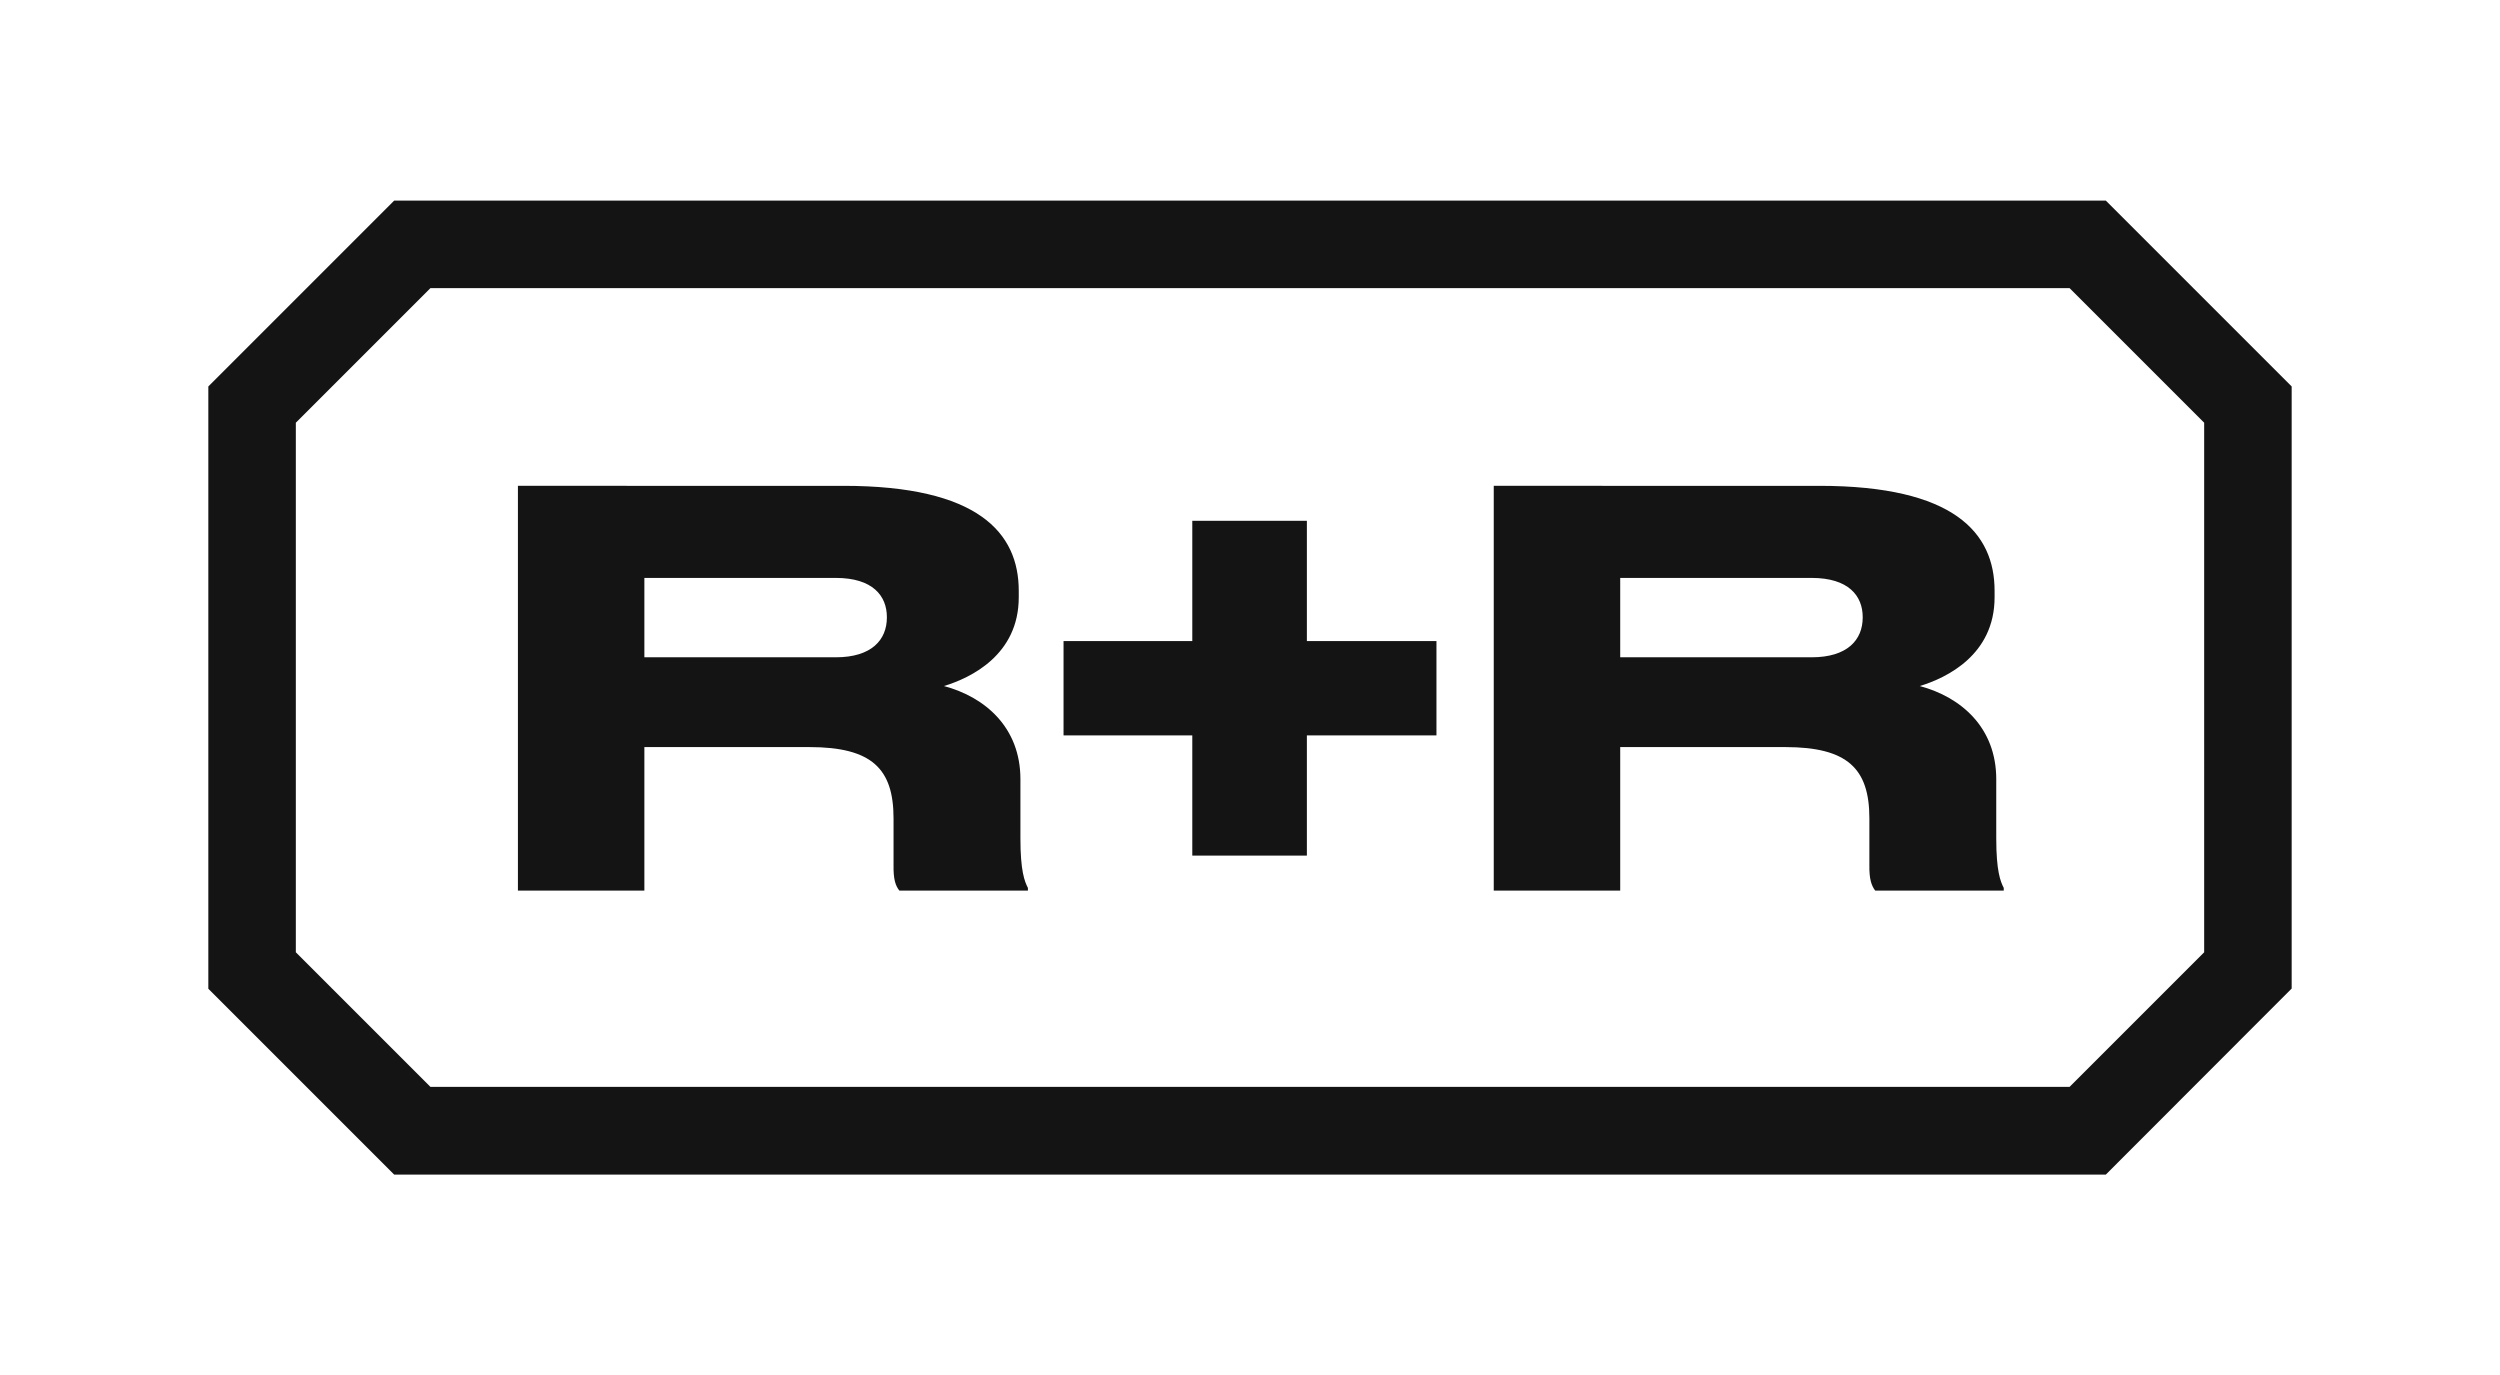 <svg xml:space="preserve" style="enable-background:new 0 0 1200 660;" viewBox="0 0 1200 660" y="0px" x="0px" xmlns:xlink="http://www.w3.org/1999/xlink" xmlns="http://www.w3.org/2000/svg" id="Layer_1" version="1.1">
<style type="text/css">
	.st0{fill:#141414;}
</style>
<g>
	<path d="M425.7,296.4c0,10.7-7.3,19.1-24.5,19.1h-91.9v-38.1h91.9c17.7,0,24.5,8.6,24.5,18.8V296.4z M431.7,427.5h61.7
		v-1.3c-1.6-3.1-3.6-8.1-3.6-23.8V374c0-24.8-16.9-39.4-36.7-44.7c12.8-3.9,35.9-14.9,35.9-42.6v-3.1c0-27.9-19.5-50.4-84.1-50.4
		H248.6v194.3h60.7v-68.9h79.2c30,0,40.4,10.4,40.4,34.2v22.5C428.8,422,429.8,425.1,431.7,427.5 M627.3,353h62.2v-45.3h-62.2V250
		h-55v57.7h-61.8V353h61.8v57.7l55,0V353z M894.1,296.4c0,10.7-7.3,19.1-24.5,19.1h-91.9v-38.1h91.9c17.7,0,24.5,8.6,24.5,18.8
		V296.4z M900.1,427.5h61.7v-1.3c-1.6-3.1-3.6-8.1-3.6-23.8V374c0-24.8-16.9-39.4-36.7-44.7c12.8-3.9,35.9-14.9,35.9-42.6v-3.1
		c0-27.9-19.5-50.4-84.1-50.4H717v194.3h60.7v-68.9h79.2c30,0,40.4,10.4,40.4,34.2v22.5C897.2,422,898.3,425.1,900.1,427.5
		 M1058,457.1l-64.6,64.6H206.6L142,457.1V202.9l64.6-64.6h786.8l64.6,64.6V457.1z M1100,474.5V185.5l-89.2-89.2H189.2L100,185.5
		v289.1l89.2,89.2h821.6L1100,474.5z" class="st0"></path>
</g>
</svg>
